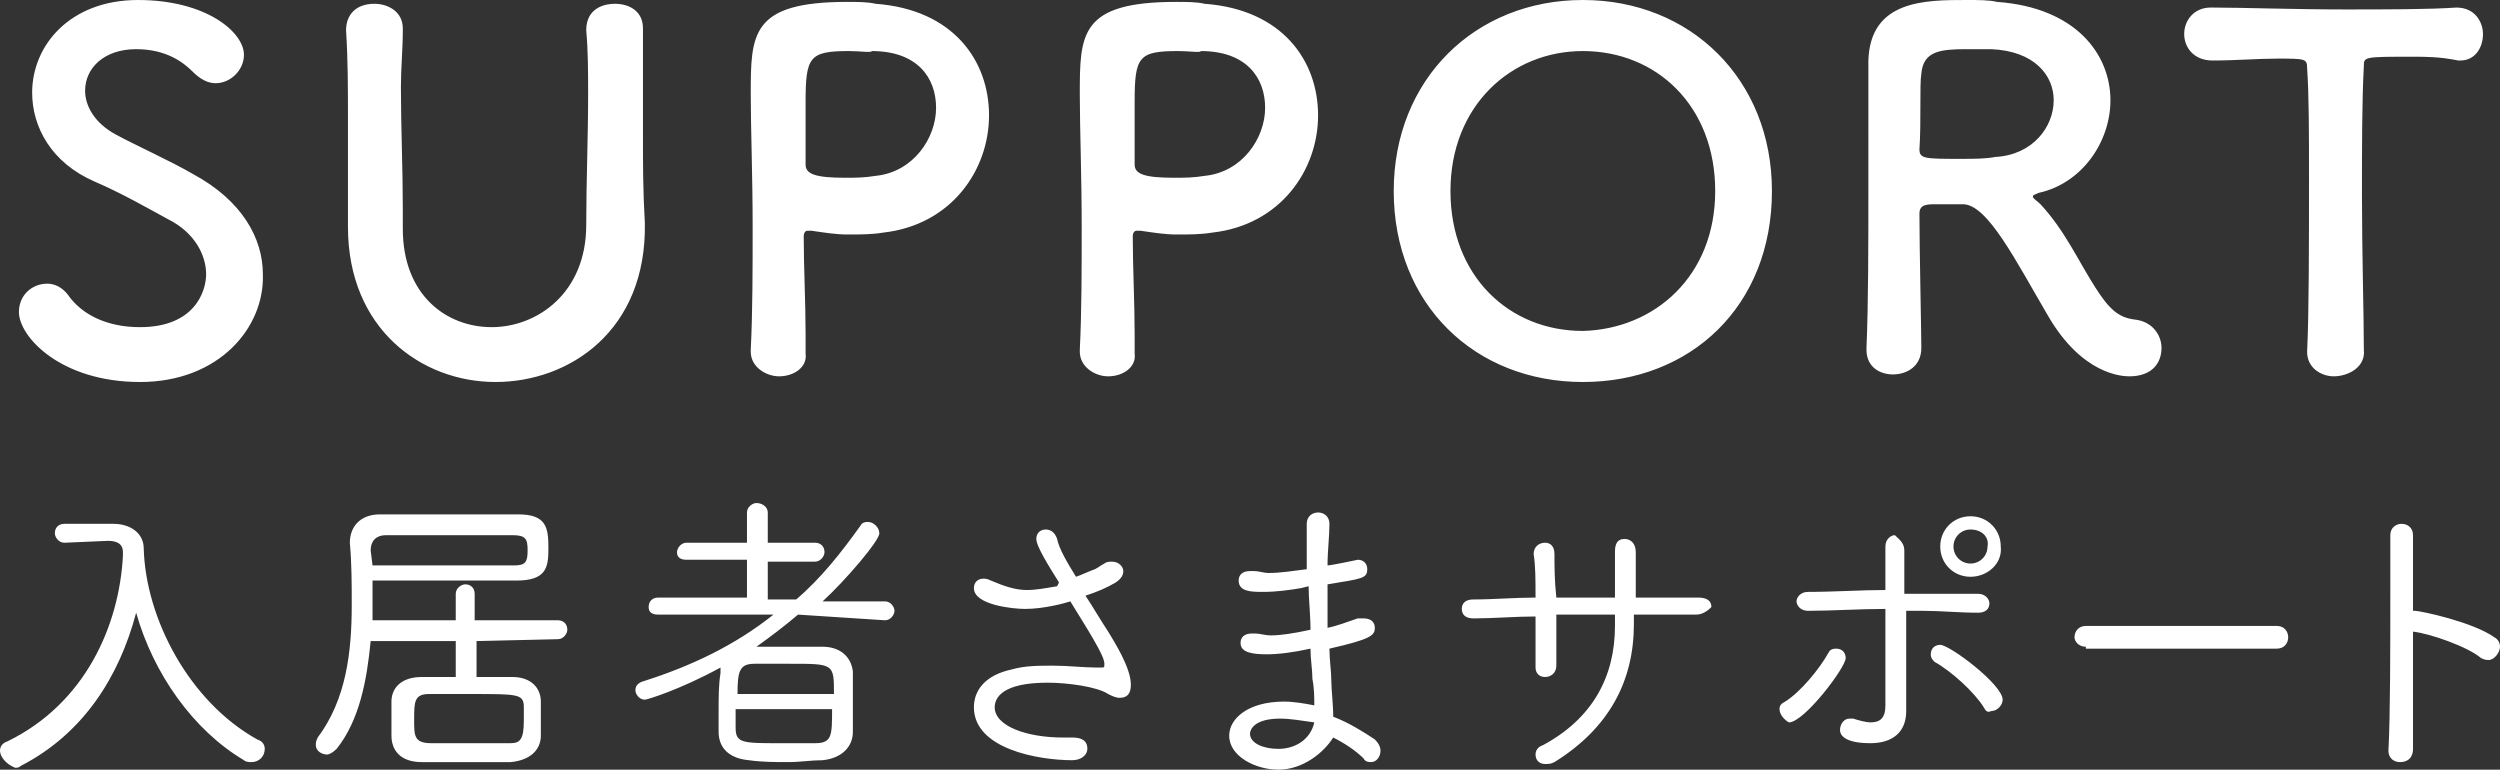 <svg id="レイヤー_1" xmlns="http://www.w3.org/2000/svg" width="132.2" height="40.7"><rect width="100%" height="100%" fill="#333333" stroke="none"/><style>.st0{enable-background:new}.st1{fill:#fff}</style><g class="st0"><path class="st1" d="M7.4 20.2c-4.2 0-6.4-2.4-6.4-3.7 0-.9.7-1.5 1.5-1.5.4 0 .8.2 1.1.6.7 1 2 1.7 3.8 1.7 2.9 0 3.5-1.9 3.5-2.8 0-1-.6-2.2-2-2.9-1.1-.6-2.5-1.4-3.9-2-2.3-1-3.3-2.9-3.3-4.7 0-2.5 2-4.9 5.6-4.9 3.6 0 5.6 1.7 5.6 2.9 0 .8-.7 1.5-1.5 1.5-.4 0-.8-.2-1.2-.6-.5-.5-1.4-1.2-3-1.2-1.7 0-2.7 1-2.7 2.2 0 .8.5 1.7 1.6 2.3 1.1.6 2.9 1.4 4.1 2.1 2.6 1.4 3.7 3.4 3.7 5.3.1 2.8-2.3 5.7-6.5 5.7zM18.4 12v-.1-5.6c0-1.6 0-3.1-.1-4.7 0-.8.5-1.4 1.5-1.4.7 0 1.5.4 1.5 1.3v.1c0 1-.1 2-.1 3 0 2.1.1 4.3.1 6.4v1.1c0 3.5 2.3 5.2 4.7 5.2 2.4 0 5-1.8 5-5.4 0-2.3.1-4.6.1-6.9 0-1.1 0-2.3-.1-3.4C31 .4 32 .2 32.5.2c.8 0 1.5.4 1.5 1.3V7.2c0 1.5 0 2.9.1 4.6.1 5.7-4 8.4-7.9 8.4-3.9 0-7.8-2.8-7.8-8.2zM41.2 19.9c-.7 0-1.5-.5-1.5-1.3v-.1c.1-2 .1-4.3.1-6.5 0-2.7-.1-5.2-.1-7 0-3.2 0-4.9 5.1-4.9.5 0 1.1 0 1.5.1 4.1.3 6 3 6 5.9 0 2.9-2 5.8-5.6 6.2-.6.1-1.2.1-1.9.1-.6 0-1.2-.1-1.9-.2h-.2c-.1 0-.2.1-.2.3 0 1.6.1 3.5.1 5.2v1c.1.7-.6 1.2-1.4 1.2zm3.7-17.2c-2.1 0-2.3.3-2.3 2.7v3.3c0 .5.5.7 2.1.7.5 0 1 0 1.6-.1 2-.2 3.2-2 3.2-3.6s-1-3-3.4-3c0 .1-.6 0-1.2 0zM58.6 19.9c-.7 0-1.5-.5-1.5-1.3v-.1c.1-2 .1-4.3.1-6.5 0-2.7-.1-5.2-.1-7 0-3.2 0-4.9 5.1-4.9.5 0 1.1 0 1.5.1 4.1.3 6 3 6 5.9 0 2.9-2 5.8-5.6 6.2-.6.1-1.2.1-1.9.1-.6 0-1.2-.1-1.9-.2h-.2c-.1 0-.2.1-.2.3 0 1.6.1 3.5.1 5.2v1c.1.7-.6 1.2-1.4 1.2zm3.7-17.2c-2.1 0-2.3.3-2.3 2.7v3.3c0 .5.5.7 2.1.7.5 0 1 0 1.6-.1 2-.2 3.2-2 3.2-3.6s-1-3-3.4-3c0 .1-.6 0-1.2 0zM73.7 10.1C73.7 4.2 78 0 83.7 0s10 4.2 10 10.1c0 6.1-4.3 10.1-10 10.1s-10-4.1-10-10.1zm17 0c0-4.5-3.1-7.4-7-7.4-3.8 0-7 2.9-7 7.4s3.1 7.4 7 7.4c3.8-.1 7-2.9 7-7.4zM103.8 10.8h-1.4c-.5 0-.9 0-.9.5 0 1.9.1 6.2.1 7.1 0 1-.8 1.4-1.5 1.4s-1.4-.4-1.4-1.3v-.1c.1-2.4.1-5.5.1-8.4V3.2c.1-3.2 3-3.2 5.2-3.2.6 0 1.2 0 1.6.1 4.2.3 6 2.8 6 5.2 0 2.2-1.5 4.4-3.8 4.9-.2.1-.3.1-.3.2s.2.2.4.4c1.3 1.4 2 3 2.9 4.4.7 1.1 1.2 1.6 2.1 1.7.9.1 1.4.8 1.4 1.5 0 .8-.5 1.5-1.7 1.5-.4 0-2.5-.1-4.3-3.2-1.7-2.9-3.2-5.9-4.5-5.9zm4.8-5.5c0-1.3-1-2.6-3.3-2.7H104c-1.4 0-2.3.1-2.4 1.3-.1.6 0 2.5-.1 4 0 .5.3.5 2.2.5.7 0 1.3 0 1.8-.1 2-.1 3.1-1.6 3.1-3zM122 18.6c.1-2 .1-5.8.1-9.2 0-2.3 0-4.4-.1-5.8 0-.5-.1-.5-1.6-.5-1 0-2.2.1-3.4.1-1 0-1.5-.7-1.5-1.4s.5-1.4 1.4-1.4h.1c1.6 0 4.3.1 7 .1 2.2 0 4.4 0 5.9-.1 1 0 1.4.8 1.4 1.4 0 .7-.4 1.4-1.2 1.4h-.1c-1-.2-1.7-.2-2.4-.2-2.6 0-2.6 0-2.6.5-.1 1.8-.1 4.3-.1 6.8 0 3.1.1 6.3.1 8.2.1.9-.8 1.4-1.6 1.4-.6 0-1.4-.4-1.4-1.3z"/></g><g class="st0"><path class="st1" d="M6.5 29.2c0-.5-.4-.6-.8-.6l-2.3.1c-.3 0-.5-.3-.5-.5 0-.3.2-.5.5-.5H6c.9 0 1.6.5 1.6 1.3.1 3.7 2.4 8.1 6 10.1.3.1.4.3.4.5 0 .4-.3.7-.7.7-.1 0-.3 0-.4-.1-2.7-1.6-4.8-4.6-5.7-7.8-.9 3.4-2.8 6.4-6.1 8.1-.1.1-.2.1-.3.1-.5-.2-.8-.6-.8-.9 0-.2.1-.4.4-.5 4.1-2 5.9-6.1 6.1-9.8v-.2zM25.2 33.9v1.9h1.9c1 0 1.5.6 1.5 1.3v1.8c0 .7-.5 1.3-1.6 1.4H22.3c-1.1 0-1.6-.6-1.6-1.4v-.8-1c0-.7.5-1.3 1.6-1.3h1.8v-1.9h-4.5c-.2 2.1-.6 4.2-1.8 5.7-.2.2-.4.3-.5.3-.3 0-.6-.2-.6-.5 0-.1 0-.2.1-.4 1.5-2 1.8-4.5 1.8-7 0-1.1 0-2.2-.1-3.3 0-.8.5-1.5 1.6-1.5H27.4c1.5 0 1.6.7 1.6 1.8 0 1-.1 1.7-1.7 1.7h-7.6v2.1h4.4v-1.4c0-.3.3-.5.5-.5.3 0 .5.2.5.5v1.4h4.4c.3 0 .5.2.5.5 0 .2-.2.5-.5.5l-4.3.1zm-5.5-4h7.5c.6 0 .7-.2.7-.8 0-.6-.1-.8-.8-.8h-6.7c-.5 0-.8.3-.8.8l.1.8zm8 8.2v-.7c0-.7-.3-.7-2.7-.7h-2.3c-.8 0-.8.4-.8 1.4 0 .8 0 1.2.9 1.2H27c.5 0 .7-.2.7-1.2zM42.2 32.5c-.7.6-1.5 1.2-2.2 1.7h3.5c.9 0 1.5.5 1.6 1.3v3.2c0 .8-.6 1.4-1.6 1.5-.6 0-1.2.1-1.8.1-.7 0-1.4 0-2.1-.1-1.1-.1-1.6-.7-1.6-1.5v-1.1c0-.7 0-1.4.1-2v-.3c-2.2 1.2-3.9 1.7-4 1.7-.3 0-.5-.3-.5-.5s.1-.4.5-.5c2.5-.8 4.8-1.9 6.8-3.5h-6.1c-.4 0-.5-.2-.5-.4 0-.3.2-.5.5-.5h4.7v-2h-3.2c-.4 0-.5-.2-.5-.4s.2-.5.5-.5h3.2v-1.6c0-.3.3-.5.5-.5.3 0 .6.2.6.5v1.6h2.5c.3 0 .5.2.5.5 0 .2-.2.5-.5.5h-2.5v2h1.5c1.3-1.1 2.4-2.5 3.4-3.9.1-.2.3-.2.4-.2.3 0 .6.3.6.6 0 .4-1.8 2.5-3 3.6h3.3c.3 0 .5.3.5.5s-.2.5-.5.5l-4.6-.3zm-3.3 5v1c0 .8.4.8 2.3.8h1.9c.9 0 .9-.4.9-1.8h-5.1zm5.2-.8c0-1.6 0-1.6-2.3-1.6h-1.9c-.8 0-.9.4-.9 1.6h5.1zM56 30.8c-.5-.8-1.2-1.9-1.2-2.3 0-.3.2-.5.5-.5s.5.2.6.5c.1.5.5 1.2 1 2 .3-.1.7-.3 1-.4.2-.1.3-.2.5-.3.1-.1.3-.1.4-.1.4 0 .6.3.6.5s-.1.4-.4.6c-.5.3-1 .5-1.6.7.4.6.8 1.3 1.2 1.9.3.5 1.2 1.9 1.2 2.8 0 .5-.2.7-.6.7-.2 0-.4-.1-.6-.2-.6-.4-2.2-.6-3.2-.6-2.4 0-2.8.8-2.8 1.3 0 1 1.7 1.6 3.6 1.6h.5c.4 0 .8.1.8.6 0 .3-.3.6-.8.6-1.8 0-5.2-.6-5.2-2.8 0-.9.6-1.7 2-2 .7-.2 1.4-.2 2.2-.2.8 0 1.6.1 2.3.1h.2c.2 0 .2 0 .2-.2 0-.3-.3-.9-1.8-3.3-.3.1-1.4.4-2.4.4-.6 0-2.7-.2-2.7-1.1 0-.3.2-.5.5-.5.1 0 .2 0 .4.1.7.3 1.3.5 1.9.5.5 0 1-.1 1.6-.2l.1-.2zM67.6 40.7c-1.2 0-2.6-.7-2.6-1.8 0-.9 1-1.8 2.9-1.8.5 0 1.1.1 1.6.2 0-.4 0-.9-.1-1.4 0-.5-.1-1-.1-1.6-.9.2-1.7.3-2.3.3-.8 0-1.4-.1-1.4-.6 0-.3.2-.5.6-.5h.2c.2 0 .5.1.8.1.5 0 1.2-.1 2.1-.3 0-.8-.1-1.6-.1-2.3l-.4.1c-.6.1-1.3.2-2 .2-.6 0-1.3 0-1.3-.6 0-.3.2-.5.6-.5h.2c.3 0 .5.1.8.1.6 0 1.2-.1 2-.2v-1.3-1.1c0-.4.3-.6.6-.6s.6.2.6.6c0 .7-.1 1.4-.1 2.2.2 0 1.6-.3 1.6-.3.3 0 .5.2.5.5 0 .5-.3.5-2.1.8v2.3c.5-.1 1-.3 1.6-.5h.3c.4 0 .6.2.6.5 0 .4-.2.6-2.4 1.1 0 .6.1 1.2.1 1.7s.1 1.2.1 1.9c.8.3 1.6.8 2.2 1.2.2.2.3.4.3.6 0 .3-.2.6-.5.6-.1 0-.3 0-.4-.2-.4-.4-1-.8-1.6-1.1-.5.8-1.6 1.7-2.9 1.7zm.1-2.7c-1.4 0-1.6.6-1.6.8 0 .5.7.8 1.5.8.9 0 1.7-.5 1.9-1.4-.7-.1-1.3-.2-1.8-.2zM89.7 32.5h-3.3v.5c0 3-1.3 5.5-4.2 7.3-.2.1-.3.1-.5.1-.3 0-.5-.2-.5-.5 0-.2.1-.4.4-.5 2.6-1.4 3.8-3.6 3.8-6.3v-.6h-3.1v2.7c0 .4-.3.6-.6.6s-.5-.2-.5-.5v-2.7c-1.1 0-2.2.1-3.2.1h-.1c-.4 0-.6-.2-.6-.5s.2-.5.6-.5c1.1 0 2.2-.1 3.3-.1 0-.9 0-1.7-.1-2.3 0-.4.3-.6.6-.6s.5.2.5.6c0 .6 0 1.4.1 2.3h3.1v-2.4c0-.2 0-.7.5-.7.3 0 .6.2.6.7v2.4h3.3c.5 0 .7.2.7.5-.1.1-.4.4-.8.4zM94.1 37.5c0-.2.1-.3.3-.4.8-.5 1.8-1.7 2.3-2.6.1-.2.3-.2.4-.2.3 0 .5.2.5.5 0 .5-2.2 3.4-3 3.4-.2-.1-.5-.4-.5-.7zm6.6-8.4v2.3h3.9c.4 0 .6.3.6.5 0 .3-.2.5-.6.5-1 0-2-.1-2.9-.1h-.9v5.3c0 1.1-.7 1.7-1.9 1.7-1.6 0-1.6-.6-1.6-.7 0-.3.2-.6.5-.6h.2c.3.1.7.2.9.2.5 0 .8-.2.8-.9V35v-2.8c-1.4 0-2.8.1-4.1.1-.4 0-.6-.3-.6-.5s.2-.5.6-.5c1.4 0 2.8-.1 4.1-.1v-2.3c0-.4.3-.6.5-.6.2.2.5.4.5.8zm4.2 8.3c-.5-.8-1.7-1.9-2.6-2.4-.1-.1-.2-.2-.2-.4 0-.3.2-.5.5-.5.5 0 3.3 2.1 3.3 2.9 0 .3-.3.6-.6.6-.2.1-.3 0-.4-.2zm-.7-6.9c-.9 0-1.6-.7-1.6-1.6 0-.9.7-1.6 1.6-1.6.9 0 1.6.7 1.6 1.6.1.9-.7 1.6-1.6 1.6zm0-2.5c-.5 0-.9.4-.9.9s.4.9.9.9.9-.4.9-.9c.1-.5-.3-.9-.9-.9zM110.3 34.2c-.4 0-.6-.3-.6-.5 0-.3.2-.6.6-.6h10.1c.4 0 .6.3.6.6s-.2.6-.6.6h-10.1zM127.6 33.4V39.6c0 .1 0 .7-.7.7-.3 0-.6-.2-.6-.6.1-1.8.1-5.5.1-8.3v-3.1c0-.4.3-.6.6-.6s.6.2.6.6v4h.1c.3 0 3.1.6 4.2 1.4.2.1.3.3.3.5 0 .3-.3.7-.6.7-.1 0-.2 0-.4-.1-.7-.6-2.7-1.3-3.6-1.4z"/></g></svg>